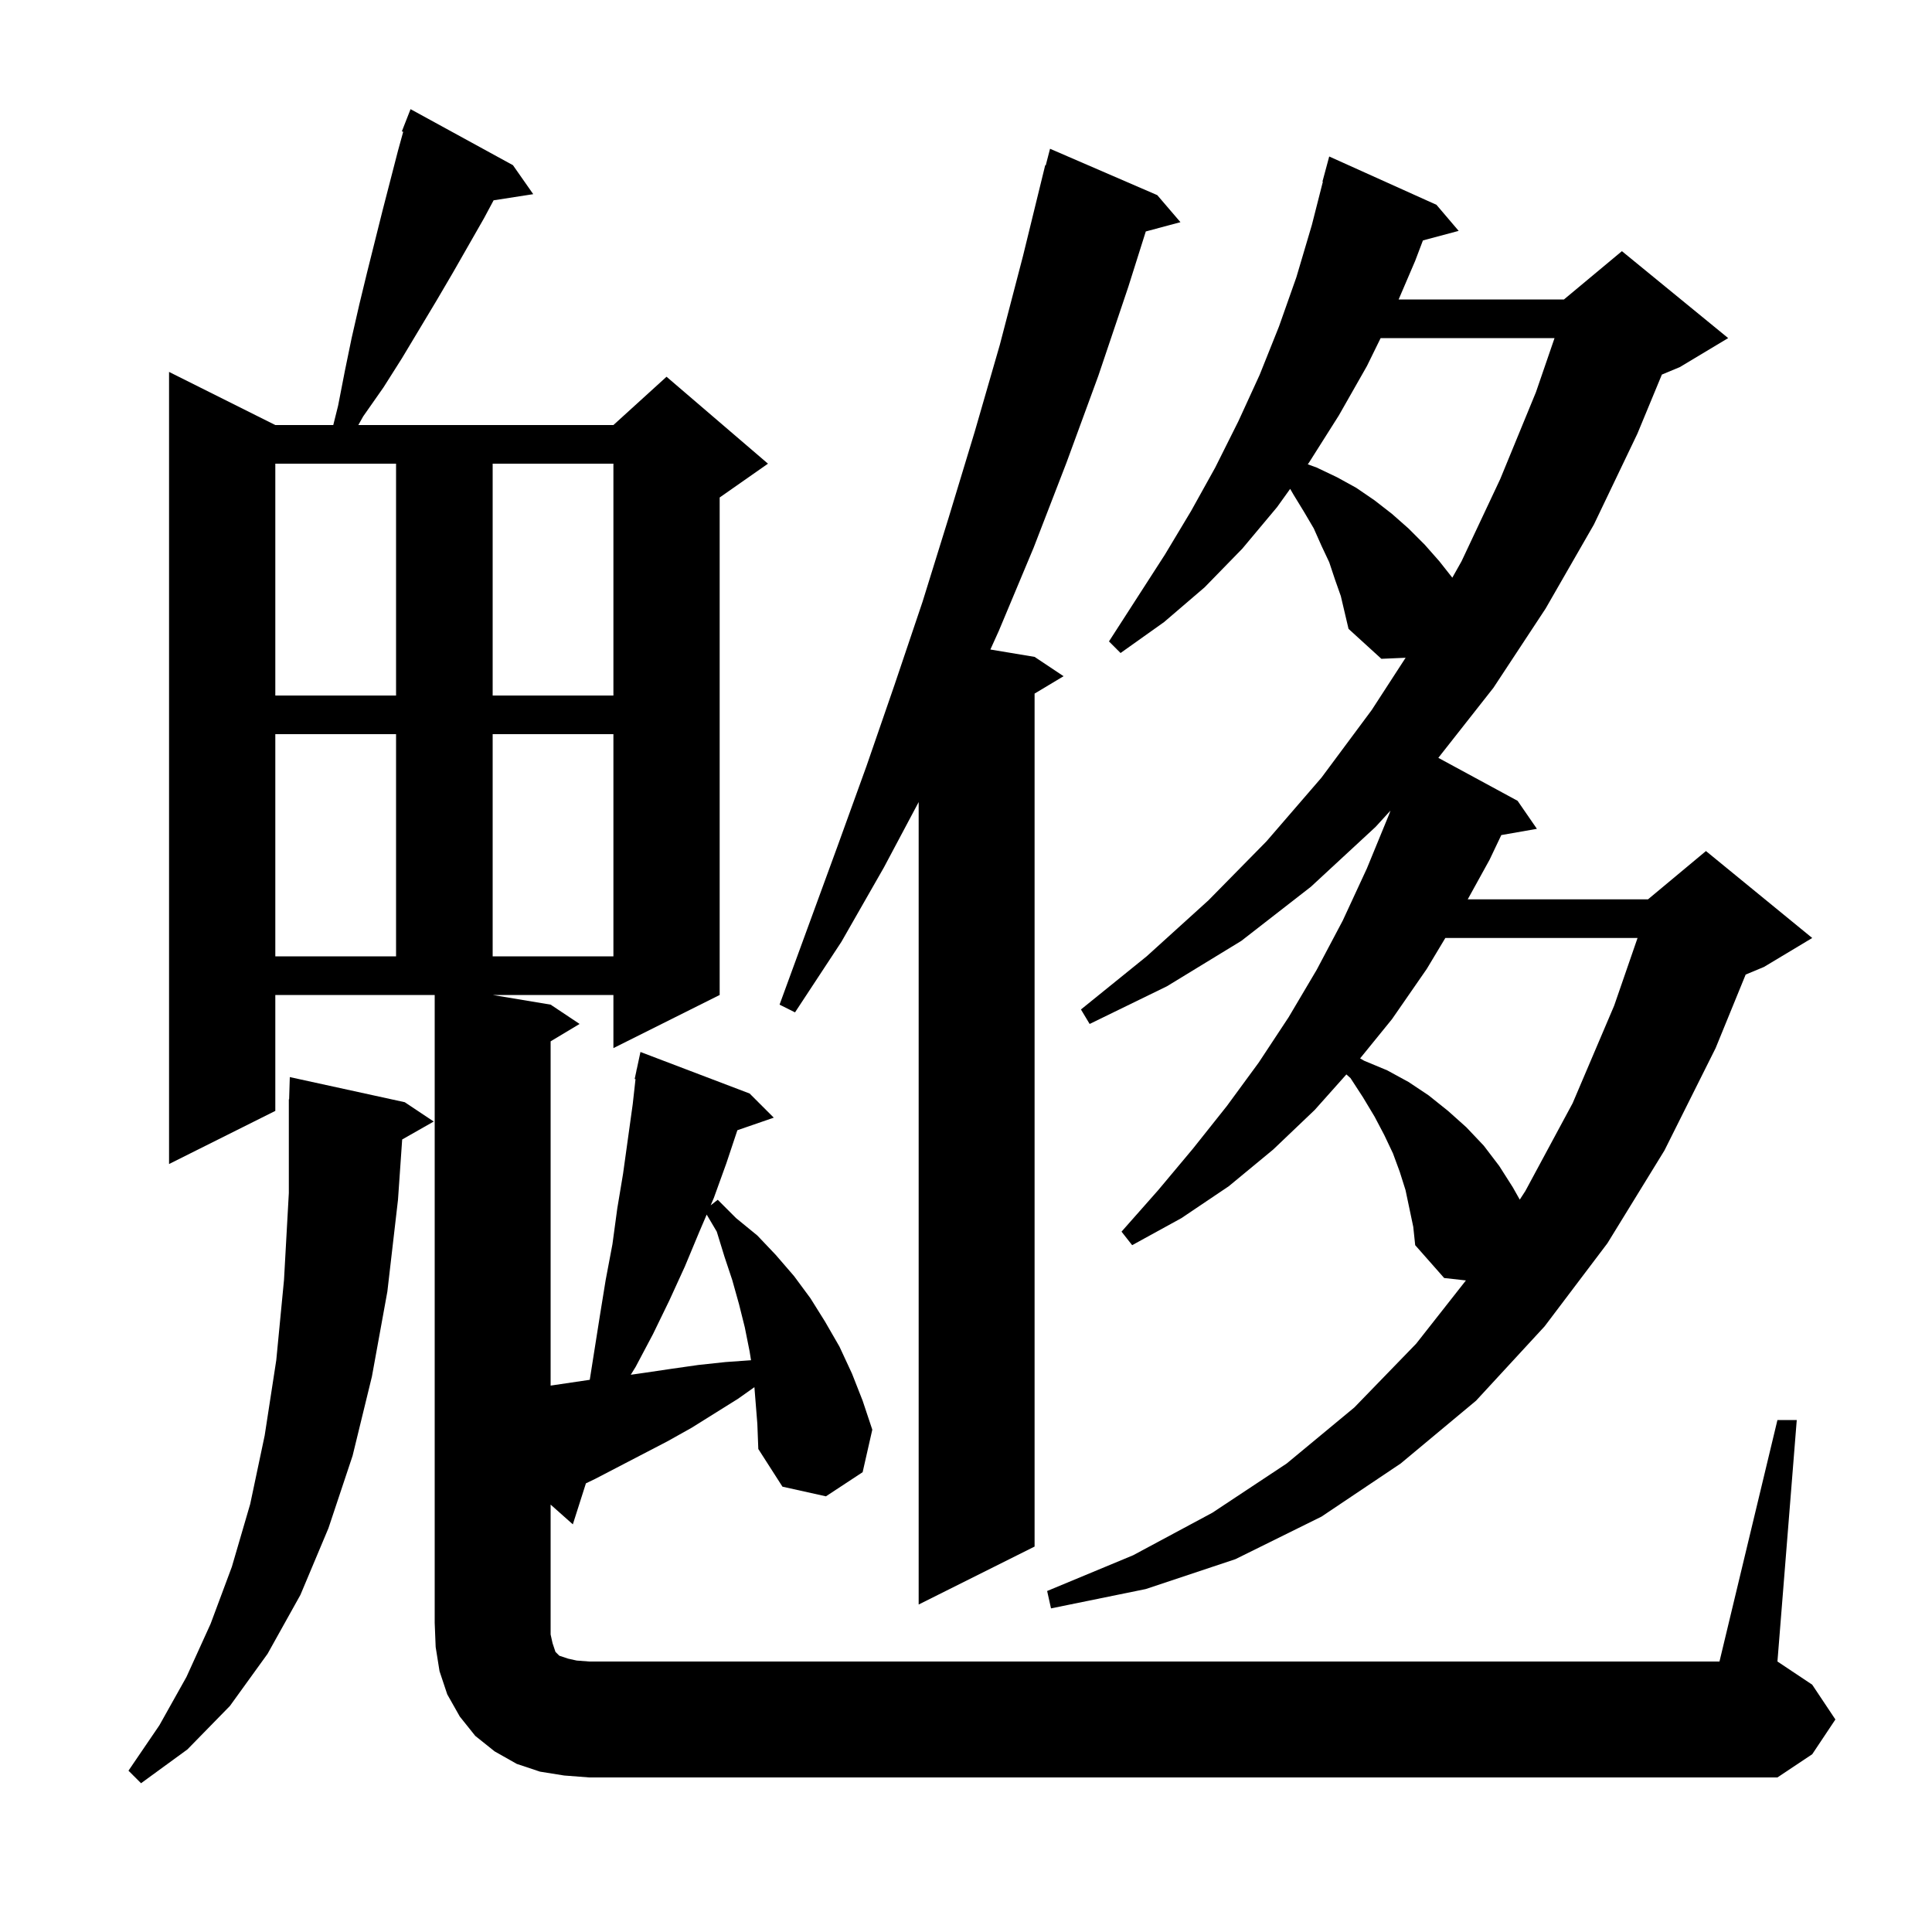 <svg xmlns="http://www.w3.org/2000/svg" xmlns:xlink="http://www.w3.org/1999/xlink" version="1.1" baseProfile="full" viewBox="0 0 200 200" width="200" height="200"><g fill="currentColor"><path d="M 41.9 114.1 L 44.9 116.1 L 41.633 117.958 L 41.2 124.2 L 40.1 133.7 L 38.5 142.5 L 36.5 150.7 L 34.0 158.2 L 31.1 165.1 L 27.7 171.2 L 23.8 176.6 L 19.4 181.1 L 14.6 184.6 L 13.3 183.3 L 16.5 178.6 L 19.3 173.6 L 21.8 168.1 L 24.0 162.2 L 25.9 155.7 L 27.4 148.6 L 28.6 140.8 L 29.4 132.5 L 29.9 123.5 L 29.9 113.8 L 29.93 113.801 L 30.0 111.5 Z M 58.4 183.8 L 55.9 183.4 L 53.5 182.6 L 51.2 181.3 L 49.2 179.7 L 47.6 177.7 L 46.3 175.4 L 45.5 173.0 L 45.1 170.5 L 45.0 168.0 L 45.0 103.0 L 28.5 103.0 L 28.5 115.0 L 17.5 120.5 L 17.5 38.5 L 28.5 44.0 L 34.5 44.0 L 35.0 42.0 L 35.7 38.4 L 36.4 35.0 L 37.2 31.5 L 38.0 28.2 L 39.6 21.8 L 41.2 15.6 L 41.74 13.643 L 41.6 13.6 L 42.5 11.3 L 53.1 17.1 L 55.2 20.1 L 51.098 20.736 L 50.1 22.6 L 46.9 28.2 L 45.2 31.1 L 41.6 37.1 L 39.7 40.1 L 37.6 43.1 L 37.094 44.0 L 63.5 44.0 L 69.0 39.0 L 79.5 48.0 L 74.5 51.5 L 74.5 103.0 L 63.5 108.5 L 63.5 103.0 L 51.0 103.0 L 57.0 104.0 L 60.0 106.0 L 57.0 107.8 L 57.0 143.437 L 61.052 142.837 L 62.1 136.2 L 62.7 132.5 L 63.4 128.8 L 63.9 125.1 L 64.5 121.5 L 65.5 114.3 L 65.788 111.711 L 65.7 111.7 L 65.885 110.838 L 65.9 110.7 L 65.914 110.703 L 66.3 108.9 L 77.6 113.2 L 80.1 115.7 L 76.333 117.001 L 75.2 120.4 L 73.9 124.0 L 73.568 124.775 L 74.3 124.2 L 76.2 126.1 L 78.4 127.9 L 80.3 129.9 L 82.2 132.1 L 83.9 134.4 L 85.4 136.8 L 86.9 139.4 L 88.2 142.2 L 89.3 145.0 L 90.3 148.0 L 89.3 152.4 L 85.5 154.9 L 81.0 153.9 L 78.5 150.0 L 78.4 147.4 L 78.096 143.599 L 76.4 144.8 L 71.6 147.8 L 69.1 149.2 L 61.6 153.1 L 60.654 153.554 L 59.3 157.8 L 57.0 155.756 L 57.0 169.2 L 57.2 170.1 L 57.5 171.0 L 57.9 171.4 L 58.8 171.7 L 59.7 171.9 L 61.0 172.0 L 178.0 172.0 L 184.0 147.0 L 186.0 147.0 L 184.0 172.0 L 187.6 174.4 L 190.0 178.0 L 187.6 181.6 L 184.0 184.0 L 61.0 184.0 Z M 145.5 123.2 L 144.9 121.3 L 144.2 119.4 L 143.3 117.5 L 142.3 115.6 L 141.1 113.6 L 139.8 111.6 L 139.377 111.224 L 136.1 114.9 L 131.8 119.0 L 127.2 122.8 L 122.3 126.1 L 117.2 128.9 L 116.1 127.5 L 119.9 123.2 L 123.5 118.9 L 127.0 114.5 L 130.3 110.0 L 133.4 105.3 L 136.3 100.4 L 139.0 95.3 L 141.5 89.9 L 143.8 84.3 L 143.94 83.913 L 142.4 85.6 L 135.7 91.8 L 128.5 97.4 L 120.8 102.1 L 112.8 106.0 L 111.9 104.5 L 118.7 99.0 L 125.1 93.2 L 131.1 87.1 L 136.8 80.5 L 142.0 73.5 L 145.509 68.091 L 143.0 68.2 L 139.6 65.1 L 138.8 61.7 L 138.2 60.0 L 137.6 58.2 L 136.8 56.5 L 136.0 54.7 L 135.0 53.0 L 133.9 51.2 L 133.557 50.608 L 132.2 52.5 L 128.6 56.8 L 124.7 60.8 L 120.5 64.4 L 116.0 67.6 L 114.8 66.4 L 120.6 57.4 L 123.3 52.9 L 125.8 48.4 L 128.2 43.6 L 130.4 38.8 L 132.4 33.8 L 134.2 28.7 L 135.8 23.3 L 136.943 18.809 L 136.9 18.8 L 137.6 16.2 L 148.7 21.2 L 151.0 23.9 L 147.3 24.891 L 146.5 27.0 L 144.786 31.0 L 161.9 31.0 L 167.9 26.0 L 178.9 35.0 L 173.9 38.0 L 172.036 38.777 L 169.5 44.9 L 165.0 54.3 L 160.0 63.0 L 154.6 71.2 L 148.895 78.452 L 157.1 82.9 L 159.1 85.8 L 155.414 86.447 L 154.2 89.0 L 151.938 93.1 L 170.6 93.1 L 176.6 88.1 L 187.6 97.1 L 182.6 100.1 L 180.711 100.887 L 177.6 108.5 L 172.3 119.1 L 166.4 128.7 L 159.9 137.3 L 152.8 145.0 L 145.0 151.5 L 136.8 157.0 L 127.9 161.4 L 118.6 164.5 L 108.8 166.5 L 108.4 164.7 L 117.3 161.0 L 125.5 156.6 L 133.2 151.5 L 140.2 145.7 L 146.6 139.1 L 151.752 132.55 L 149.5 132.3 L 146.5 128.9 L 146.3 127.0 Z M 119.8 20.2 L 122.2 23.0 L 118.612 23.961 L 116.8 29.7 L 113.7 38.9 L 110.4 47.9 L 107.0 56.7 L 103.4 65.3 L 102.524 67.237 L 107.1 68.0 L 110.1 70.0 L 107.1 71.8 L 107.1 160.1 L 95.1 166.1 L 95.1 83.029 L 91.5 89.8 L 87.1 97.5 L 82.3 104.8 L 80.7 104.0 L 86.7 87.6 L 89.7 79.3 L 92.6 70.9 L 95.5 62.3 L 98.2 53.6 L 100.9 44.7 L 103.5 35.7 L 105.9 26.5 L 108.2 17.1 L 108.255 17.115 L 108.7 15.4 Z M 72.4 127.5 L 70.9 131.1 L 69.3 134.6 L 67.6 138.1 L 65.8 141.5 L 65.297 142.315 L 66.8 142.1 L 69.5 141.7 L 72.3 141.3 L 75.1 141.0 L 77.746 140.811 L 77.6 139.9 L 77.1 137.4 L 76.5 135.0 L 75.8 132.5 L 75.0 130.1 L 74.2 127.5 L 73.157 125.734 Z M 149.62 97.1 L 147.7 100.3 L 144.1 105.5 L 140.799 109.563 L 141.2 109.8 L 143.6 110.8 L 145.8 112.0 L 147.9 113.4 L 149.9 115.0 L 151.8 116.7 L 153.6 118.6 L 155.2 120.7 L 156.6 122.9 L 157.325 124.183 L 157.9 123.3 L 162.8 114.2 L 167.1 104.1 L 169.518 97.1 Z M 28.5 76.0 L 28.5 99.0 L 41.0 99.0 L 41.0 76.0 Z M 51.0 76.0 L 51.0 99.0 L 63.5 99.0 L 63.5 76.0 Z M 28.5 48.0 L 28.5 72.0 L 41.0 72.0 L 41.0 48.0 Z M 51.0 48.0 L 51.0 72.0 L 63.5 72.0 L 63.5 48.0 Z M 142.923 35.0 L 141.5 37.9 L 138.6 43.0 L 135.5 47.9 L 135.381 48.066 L 136.3 48.4 L 138.4 49.4 L 140.4 50.5 L 142.3 51.8 L 144.1 53.2 L 145.8 54.7 L 147.5 56.4 L 149.0 58.1 L 150.343 59.801 L 151.3 58.1 L 155.3 49.6 L 159.0 40.6 L 160.925 35.0 Z "/></g></svg>
